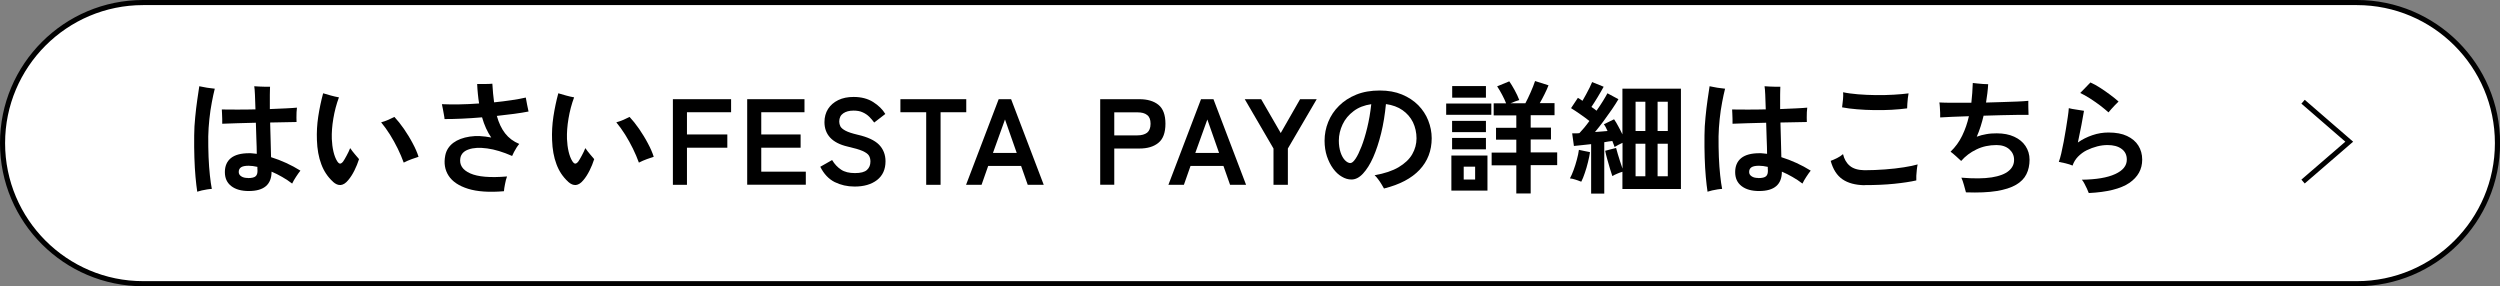 <?xml version="1.0" encoding="UTF-8"?>
<svg id="_レイヤー_2" data-name="レイヤー 2" xmlns="http://www.w3.org/2000/svg" viewBox="0 0 245.25 28.08">
  <rect x="0" y="0" width="245.25" height="28.08" fill="#808080" stroke="none"/>
  <defs>
    <style>
      .cls-1 {
        fill: none;
        stroke: #000;
        stroke-miterlimit: 10;
        stroke-width: .5px;
      }

      .cls-2 {
        fill: #fff;
      }
    </style>
  </defs>
  <g id="design">
    <g>
      <g>
        <path class="cls-2" d="M14.04,27.83C6.44,27.83.25,21.64.25,14.04S6.44.25,14.04.25h217.18c7.6,0,13.79,6.19,13.79,13.79s-6.19,13.79-13.79,13.79H14.04Z"/>
        <path d="M231.21.5c7.47,0,13.54,6.07,13.54,13.54s-6.07,13.54-13.54,13.54H14.04C6.57,27.58.5,21.51.5,14.04S6.57.5,14.04.5h217.18M231.21,0H14.04C6.29,0,0,6.29,0,14.04s6.29,14.04,14.04,14.04h217.18c7.75,0,14.04-6.29,14.04-14.04s-6.29-14.04-14.04-14.04h0Z"/>
      </g>
      <g>
        <path d="M19.35,18.81c-.06-.4-.12-.88-.17-1.45-.05-.57-.09-1.2-.11-1.89-.02-.69-.03-1.41-.02-2.17,0-.6.04-1.2.1-1.8.06-.6.12-1.16.2-1.69.08-.52.14-.97.2-1.35.13.02.28.05.47.09.18.04.37.07.56.09s.35.04.49.06c-.1.38-.19.82-.29,1.34-.1.52-.18,1.06-.24,1.64-.06.58-.1,1.14-.11,1.69,0,.7,0,1.37.03,2.03.03.66.07,1.26.13,1.8.06.54.12.98.19,1.33-.12,0-.27.03-.45.05-.18.03-.36.06-.53.1-.17.04-.31.08-.43.12ZM24.42,18.74c-.74,0-1.32-.16-1.74-.49-.42-.33-.62-.78-.62-1.37s.2-1.05.59-1.37c.4-.32.99-.48,1.79-.48.12,0,.24,0,.37.02.13.01.26.03.38.04,0-.44-.02-.92-.04-1.45-.02-.53-.03-1.06-.05-1.6-.65.02-1.27.03-1.87.05-.6.02-1.07.03-1.43.05,0-.12,0-.27,0-.46,0-.18-.02-.36-.02-.54,0-.18-.02-.31-.02-.4.35,0,.83.01,1.42.01s1.22,0,1.88-.02c-.02-.54-.03-1.02-.05-1.43-.02-.41-.04-.69-.07-.84.13,0,.29.02.49.03.2.01.4.02.59.02h.47c0,.14-.02.4-.02.8,0,.4,0,.86,0,1.39.58-.02,1.12-.05,1.6-.07s.83-.05,1.06-.07c-.02.12-.03.27-.04.45,0,.18-.01.36-.01.53s0,.32.01.43c-.23,0-.58.01-1.04.02-.46,0-.98.01-1.55.03.02.61.03,1.22.05,1.82.02.61.03,1.14.04,1.58,1.02.32,1.98.76,2.88,1.32-.14.17-.28.38-.44.62s-.28.46-.37.65c-.31-.24-.64-.46-.98-.65-.34-.2-.69-.37-1.04-.52,0,1.26-.74,1.9-2.23,1.9ZM24.31,17.47c.39,0,.65-.06.78-.19.13-.12.18-.32.17-.59,0-.03-.01-.07-.01-.13v-.19c-.31-.07-.6-.11-.86-.11-.34,0-.59.05-.74.15-.15.1-.23.25-.23.46,0,.18.08.32.25.43.16.11.38.16.65.16Z"/>
        <path d="M32.67,17.83c-.51-.46-.9-1.04-1.15-1.72-.26-.68-.4-1.47-.43-2.36-.03-.76.01-1.53.13-2.32.12-.78.28-1.54.48-2.28.22.06.47.14.76.22s.55.14.79.18c-.25.67-.43,1.36-.55,2.08-.12.71-.17,1.38-.15,2,.02.44.07.85.16,1.24.09.38.21.7.37.95.1.15.19.23.28.23.09,0,.18-.06.29-.19.1-.14.21-.33.35-.59.14-.26.26-.5.35-.74.14.2.29.4.47.61.18.2.31.36.4.47-.12.38-.27.75-.45,1.11-.18.36-.38.68-.61.95-.47.58-.97.64-1.5.16ZM39.6,15.94c-.16-.44-.35-.89-.58-1.36s-.48-.92-.76-1.37c-.28-.44-.57-.85-.87-1.21.22-.06.46-.14.71-.25.25-.11.44-.2.59-.28.31.33.62.72.94,1.18.31.46.6.92.85,1.4.26.48.45.92.58,1.33-.18.06-.4.13-.67.23-.27.1-.53.21-.78.34Z"/>
        <path d="M49.42,18.76c-1.43.12-2.6.04-3.5-.24s-1.54-.71-1.91-1.28c-.37-.57-.48-1.23-.33-1.99.1-.51.37-.92.79-1.24.42-.31.96-.51,1.61-.61s1.35-.06,2.11.09c-.38-.55-.68-1.21-.9-1.98-.68.06-1.34.1-1.98.13-.64.03-1.21.04-1.7.04,0-.1-.03-.24-.06-.42-.03-.18-.07-.36-.1-.55-.04-.19-.07-.35-.1-.49.49.02,1.05.03,1.68.02.63-.01,1.29-.04,1.97-.09-.05-.3-.09-.61-.12-.93-.03-.32-.06-.64-.07-.98.23,0,.49.01.78,0,.29,0,.52-.01.71-.03.02.33.04.64.07.95.03.3.06.6.1.88.59-.06,1.16-.13,1.69-.21.54-.08,1.01-.16,1.42-.26.03.2.08.43.13.7.06.26.1.49.14.67-.42.08-.89.16-1.43.23-.54.07-1.1.14-1.68.2.19.69.46,1.26.81,1.71.35.45.81.8,1.39,1.04-.08.09-.17.21-.26.35s-.18.3-.26.45c-.08.15-.14.28-.18.38-.89-.39-1.7-.64-2.45-.74-.74-.1-1.35-.07-1.82.1-.47.16-.74.45-.81.85-.11.66.21,1.16.97,1.5s1.96.44,3.61.3c-.08.22-.15.47-.2.76-.06.29-.09.51-.1.67Z"/>
        <path d="M55.74,17.83c-.51-.46-.9-1.04-1.15-1.72-.26-.68-.4-1.47-.43-2.36-.03-.76.01-1.53.13-2.32.12-.78.28-1.54.48-2.28.22.06.47.14.76.22s.55.14.79.18c-.25.67-.43,1.36-.55,2.08-.12.71-.17,1.38-.15,2,.02.44.07.85.16,1.24.09.38.21.7.37.95.1.15.19.23.28.23.09,0,.18-.06.29-.19.1-.14.21-.33.35-.59.14-.26.26-.5.35-.74.14.2.29.4.47.61.18.2.31.36.4.47-.12.38-.27.75-.45,1.11-.18.36-.38.68-.61.95-.47.58-.97.64-1.5.16ZM62.67,15.94c-.16-.44-.35-.89-.58-1.36s-.48-.92-.76-1.37c-.28-.44-.57-.85-.87-1.21.22-.06.46-.14.71-.25.25-.11.44-.2.59-.28.31.33.62.72.94,1.18.31.46.6.92.85,1.4.26.48.45.92.58,1.33-.18.06-.4.13-.67.23-.27.1-.53.21-.78.34Z"/>
        <path d="M66.01,18.13v-8.4h5.71v1.28h-4.33v2.18h3.96v1.3h-3.96v3.64h-1.38Z"/>
        <path d="M73.3,18.13v-8.4h5.62v1.28h-4.24v2.18h3.86v1.3h-3.86v2.35h4.37v1.28h-5.75Z"/>
        <path d="M83.82,18.3c-.7,0-1.35-.15-1.94-.44-.59-.3-1.06-.8-1.41-1.5l1.16-.66c.24.4.53.71.88.94.34.23.8.34,1.36.34s.95-.1,1.18-.31.34-.48.34-.83c0-.22-.05-.42-.15-.58-.1-.16-.31-.31-.62-.45-.32-.14-.8-.28-1.46-.43-.78-.18-1.35-.48-1.72-.88-.37-.4-.56-.91-.56-1.52,0-.49.12-.92.35-1.29.24-.37.57-.66,1-.87.43-.21.93-.31,1.51-.31.76,0,1.4.17,1.92.5.52.33.92.72,1.19,1.17l-1.09.84c-.14-.19-.3-.38-.48-.56-.18-.18-.4-.33-.65-.44-.25-.12-.55-.17-.9-.17-.42,0-.75.09-1.01.27-.26.18-.39.45-.39.81,0,.16.04.31.11.46.08.15.24.29.5.43.26.14.66.27,1.21.4.96.22,1.65.54,2.08.97.42.43.64.98.64,1.63,0,.8-.28,1.41-.83,1.84-.56.43-1.29.64-2.2.64Z"/>
        <path d="M90.86,18.13v-7.12h-2.53v-1.28h6.46v1.28h-2.52v7.12h-1.4Z"/>
        <path d="M94.77,18.13l3.2-8.4h1.22l3.2,8.4h-1.57l-.65-1.85h-3.23l-.65,1.85h-1.54ZM97.41,15h2.33l-1.15-3.28-1.18,3.28Z"/>
        <path d="M107.93,18.13v-8.4h3.84c.78,0,1.41.18,1.87.55.46.37.69.99.69,1.86s-.23,1.5-.69,1.87c-.46.38-1.08.56-1.87.56h-2.46v3.55h-1.38ZM109.31,13.28h2.27c.41,0,.72-.09.95-.26.22-.18.34-.47.34-.88s-.11-.69-.34-.86c-.22-.18-.54-.26-.95-.26h-2.27v2.27Z"/>
        <path d="M114.62,18.13l3.2-8.4h1.22l3.2,8.4h-1.57l-.65-1.85h-3.23l-.65,1.85h-1.54ZM117.26,15h2.33l-1.15-3.28-1.18,3.28Z"/>
        <path d="M124.93,18.13v-3.56l-2.82-4.84h1.61l1.92,3.32,1.9-3.32h1.63l-2.83,4.84v3.56h-1.4Z"/>
        <path d="M135.78,18.51c-.06-.12-.15-.26-.25-.43s-.21-.33-.33-.49c-.12-.16-.23-.29-.35-.4.97-.17,1.75-.43,2.36-.79.6-.36,1.05-.78,1.33-1.27.28-.49.42-1.01.42-1.56s-.12-1.1-.35-1.58c-.24-.48-.58-.87-1.02-1.18-.44-.31-.99-.51-1.63-.6-.1,1.02-.25,1.97-.47,2.86-.22.89-.48,1.68-.78,2.36-.3.68-.64,1.21-1,1.6-.36.39-.74.58-1.13.58-.32,0-.64-.09-.95-.28-.32-.18-.6-.45-.85-.79-.25-.34-.45-.74-.61-1.21-.15-.46-.23-.97-.23-1.52,0-.64.12-1.26.36-1.85.24-.59.59-1.12,1.06-1.58.46-.46,1.03-.83,1.7-1.1.67-.27,1.44-.4,2.3-.4.82,0,1.54.13,2.17.39.63.26,1.16.61,1.6,1.05.43.44.76.94.98,1.5.22.56.34,1.14.34,1.74,0,1.22-.4,2.26-1.19,3.1-.79.84-1.95,1.45-3.48,1.83ZM132.49,15.99c.14,0,.3-.14.49-.42.19-.28.38-.68.58-1.19s.39-1.13.56-1.83c.17-.7.31-1.48.4-2.33-.68.1-1.26.32-1.73.68-.48.36-.84.79-1.08,1.3-.24.51-.37,1.04-.37,1.6,0,.43.06.81.17,1.15.11.33.26.59.43.77.18.18.36.28.55.28Z"/>
        <path d="M141.87,11.26v-1.1h4.43v1.1h-4.43ZM142.38,18.7v-3.44h3.54v3.44h-3.54ZM142.45,12.96v-1.1h3.32v1.1h-3.32ZM142.45,14.65v-1.12h3.32v1.12h-3.32ZM142.46,9.58v-1.14h3.31v1.14h-3.31ZM143.59,17.61h1.12v-1.26h-1.12v1.26ZM148.75,19v-2.78h-2.42v-1.25h2.42v-1.27h-1.99v-1.16h1.99v-1.22h-2.22v-1.18h1.22c-.1-.26-.23-.54-.39-.84-.16-.3-.32-.58-.49-.83l1.19-.49c.16.22.33.51.52.85s.34.67.46.98c-.11.04-.25.09-.4.14s-.31.12-.46.18h1.46c.16-.3.33-.65.51-1.06.18-.41.33-.78.44-1.12l1.32.42c-.11.28-.24.58-.4.89s-.3.6-.46.86h1.45v1.18h-2.34v1.22h1.99v1.16h-1.99v1.27h2.6v1.25h-2.6v2.78h-1.42Z"/>
        <path d="M155.14,17.83c-.15-.06-.34-.13-.56-.2s-.41-.12-.57-.13c.12-.22.24-.49.36-.82.12-.33.23-.67.32-1.02.1-.35.16-.67.2-.96l1.09.23c-.04.29-.11.62-.2.98-.09.37-.19.72-.31,1.06-.11.34-.23.63-.35.86ZM156.09,19v-4.86c-.32.03-.63.07-.92.1-.29.04-.55.06-.77.08l-.17-1.24c.1,0,.21,0,.33,0,.12,0,.25,0,.38-.02.29-.3.62-.69.98-1.19-.26-.21-.56-.43-.88-.65-.32-.23-.63-.43-.92-.61l.67-1.01c.07.04.15.08.22.13.08.05.15.1.23.16.11-.18.23-.39.35-.62s.24-.45.35-.67c.11-.22.19-.4.25-.55l1.13.46c-.18.32-.37.66-.59,1.02-.22.36-.42.68-.61.96.1.06.19.13.27.19s.16.12.23.18c.23-.33.44-.64.63-.95.19-.3.33-.56.44-.76l1.08.58c-.17.29-.38.62-.64,1s-.53.76-.82,1.15c-.29.39-.57.75-.84,1.07.22-.02.43-.03.64-.05.21-.02.41-.03.59-.05-.06-.13-.11-.25-.17-.36-.06-.11-.12-.21-.19-.3l1-.49c.14.2.28.43.42.7.14.26.28.52.4.78v-4.48h5.74v9.84h-5.74v-1.69c-.17.05-.34.11-.52.19-.18.08-.34.15-.47.23-.06-.18-.14-.42-.23-.72-.09-.3-.18-.62-.27-.94-.09-.32-.16-.6-.2-.82l1.07-.28c.04.17.1.37.17.61.07.24.15.49.23.74s.16.48.23.68v-2.53c-.13.06-.26.12-.41.2-.14.08-.27.15-.37.21-.02-.09-.06-.18-.1-.28-.04-.1-.08-.2-.12-.31-.12.02-.25.03-.38.05-.13.02-.27.04-.41.07v5.04h-1.28ZM160.45,12.85h.96v-2.87h-.96v2.87ZM160.45,17.29h.96v-3.19h-.96v3.19ZM162.61,12.85h1v-2.87h-1v2.87ZM162.61,17.29h1v-3.19h-1v3.19Z"/>
        <path d="M167.51,18.81c-.06-.4-.12-.88-.17-1.45-.05-.57-.09-1.2-.11-1.89-.02-.69-.03-1.41-.02-2.17,0-.6.04-1.2.1-1.8.06-.6.12-1.16.2-1.69.08-.52.14-.97.2-1.35.13.02.28.05.47.09.18.04.37.07.56.09s.35.04.49.06c-.1.38-.19.82-.29,1.34-.1.52-.18,1.06-.24,1.64-.06.58-.1,1.14-.11,1.69,0,.7,0,1.37.03,2.03.03.66.07,1.26.13,1.8.06.54.12.98.19,1.33-.12,0-.27.03-.45.05-.18.03-.36.06-.53.1-.17.04-.31.08-.43.12ZM172.58,18.74c-.74,0-1.32-.16-1.74-.49-.42-.33-.62-.78-.62-1.37s.2-1.05.59-1.37c.4-.32.99-.48,1.79-.48.12,0,.24,0,.37.02.13.01.26.03.38.04,0-.44-.02-.92-.04-1.45-.02-.53-.03-1.06-.05-1.6-.65.02-1.27.03-1.87.05-.6.02-1.07.03-1.43.05,0-.12,0-.27,0-.46,0-.18-.02-.36-.02-.54,0-.18-.02-.31-.02-.4.35,0,.83.01,1.42.01s1.22,0,1.88-.02c-.02-.54-.03-1.02-.05-1.43-.02-.41-.04-.69-.07-.84.13,0,.29.02.49.03.2.01.4.02.59.02h.47c0,.14-.02.4-.02.8,0,.4,0,.86,0,1.39.58-.02,1.12-.05,1.6-.07s.83-.05,1.06-.07c-.02.12-.03.27-.04.45,0,.18-.01.36-.01.53s0,.32.01.43c-.23,0-.58.01-1.04.02-.46,0-.98.01-1.55.03.02.61.03,1.22.05,1.82.02.61.03,1.14.04,1.58,1.02.32,1.98.76,2.88,1.32-.14.17-.28.38-.44.62s-.28.46-.37.65c-.31-.24-.64-.46-.98-.65-.34-.2-.69-.37-1.04-.52,0,1.26-.74,1.9-2.23,1.9ZM172.48,17.47c.39,0,.65-.06.78-.19.13-.12.18-.32.17-.59,0-.03-.01-.07-.01-.13v-.19c-.31-.07-.6-.11-.86-.11-.34,0-.59.05-.74.15-.15.1-.23.25-.23.46,0,.18.08.32.25.43.16.11.38.16.65.16Z"/>
        <path d="M182.9,18.17c-.9-.02-1.61-.21-2.15-.58s-.93-.97-1.16-1.81c.19-.07.4-.16.62-.27.22-.11.42-.24.59-.39.12.5.34.88.67,1.15.32.27.8.42,1.43.43.68,0,1.36-.03,2.03-.08.67-.05,1.29-.12,1.85-.21.56-.09,1.01-.18,1.34-.28-.03.14-.06.32-.08.52s-.04.4-.05.59c0,.19,0,.34,0,.46-.57.13-1.29.24-2.17.33-.88.09-1.85.13-2.92.13ZM187.09,10.63c-.46.06-.96.11-1.52.14-.56.03-1.13.04-1.71.03s-1.15-.03-1.69-.08c-.54-.04-1.03-.11-1.46-.19,0-.02,0-.06.01-.1.03-.22.06-.46.08-.7.02-.24.03-.47.01-.68.4.09.88.15,1.45.2s1.15.07,1.76.08c.61,0,1.19,0,1.76-.04.56-.03,1.05-.08,1.45-.13-.02.12-.05.27-.07.46s-.04.37-.05.56c-.01.18-.02.33-.02.44Z"/>
        <path d="M192.86,18.87c-.06-.2-.12-.44-.2-.73-.08-.29-.16-.52-.25-.71,1.22.1,2.22.09,2.98-.03.76-.12,1.32-.34,1.67-.64.36-.3.53-.67.52-1.1,0-.41-.17-.75-.47-1.02-.31-.27-.73-.41-1.25-.41-.72,0-1.38.14-1.97.43-.59.28-1.09.66-1.5,1.13-.13-.12-.3-.27-.5-.46-.21-.19-.39-.34-.54-.45.47-.45.85-.97,1.14-1.57.29-.6.51-1.23.66-1.91-.61.02-1.16.04-1.66.06-.5.02-.89.04-1.16.06,0-.1,0-.25,0-.44,0-.19-.02-.39-.03-.58-.01-.2-.03-.35-.05-.45.32.02.76.03,1.32.03.56,0,1.17,0,1.82,0,.07-.64.12-1.29.14-1.94.12.02.27.03.46.05s.37.04.56.05c.19.01.35.02.49.02-.02.29-.04.58-.08.89-.04.3-.08.61-.13.91.56-.02,1.11-.03,1.64-.05.53-.02,1.01-.03,1.45-.05.43-.02.78-.04,1.06-.07,0,.16-.01.38,0,.66,0,.28.01.52.02.72-.28,0-.65,0-1.12,0-.46,0-.98.02-1.55.03-.57.01-1.15.03-1.74.05-.08.35-.18.7-.29,1.05s-.24.69-.38,1.01c.3-.11.62-.2.94-.25.32-.06.66-.08,1.02-.08.66,0,1.23.11,1.71.33.48.22.85.52,1.11.91.26.39.4.84.4,1.35s-.1,1.01-.31,1.42c-.2.41-.54.76-1.02,1.04-.48.28-1.11.48-1.91.61-.8.13-1.79.17-2.97.13Z"/>
        <path d="M204.91,18.94c-.04-.12-.1-.26-.18-.43-.08-.17-.16-.33-.25-.5-.08-.16-.17-.29-.25-.38,1.41-.02,2.5-.2,3.26-.55.77-.35,1.15-.82,1.15-1.42,0-.46-.17-.81-.52-1.06-.34-.25-.8-.37-1.37-.37-.32,0-.66.04-1.01.13s-.7.22-1.03.38-.61.38-.86.63c-.24.25-.42.54-.53.87h-.01c-.18-.08-.41-.15-.69-.22-.28-.06-.49-.11-.65-.14.08-.21.16-.49.24-.83.08-.35.16-.73.24-1.15.08-.42.15-.84.22-1.26.07-.42.13-.81.18-1.16s.09-.65.1-.87c.18.05.43.1.73.14s.56.09.76.12c-.06.35-.14.81-.25,1.39-.11.57-.23,1.15-.35,1.72.42-.3.9-.54,1.43-.72.53-.18,1.05-.26,1.57-.26.73,0,1.34.11,1.82.34.49.23.86.54,1.11.94.25.4.38.86.38,1.38,0,.95-.42,1.71-1.27,2.29-.84.57-2.17.9-3.99.99ZM206.84,11.02c-.21-.19-.48-.41-.8-.66-.33-.25-.67-.48-1.02-.71-.35-.22-.67-.4-.95-.53.14-.14.3-.3.49-.5.19-.2.36-.37.51-.53.3.13.61.3.95.52.34.22.66.44.98.68.32.24.6.46.83.67-.1.09-.21.2-.34.34s-.25.27-.37.4c-.12.13-.21.24-.28.33Z"/>
      </g>
      <polyline class="cls-1" points="225.93 9.98 230.46 13.9 225.93 17.81"/>
    </g>
  </g>
</svg>